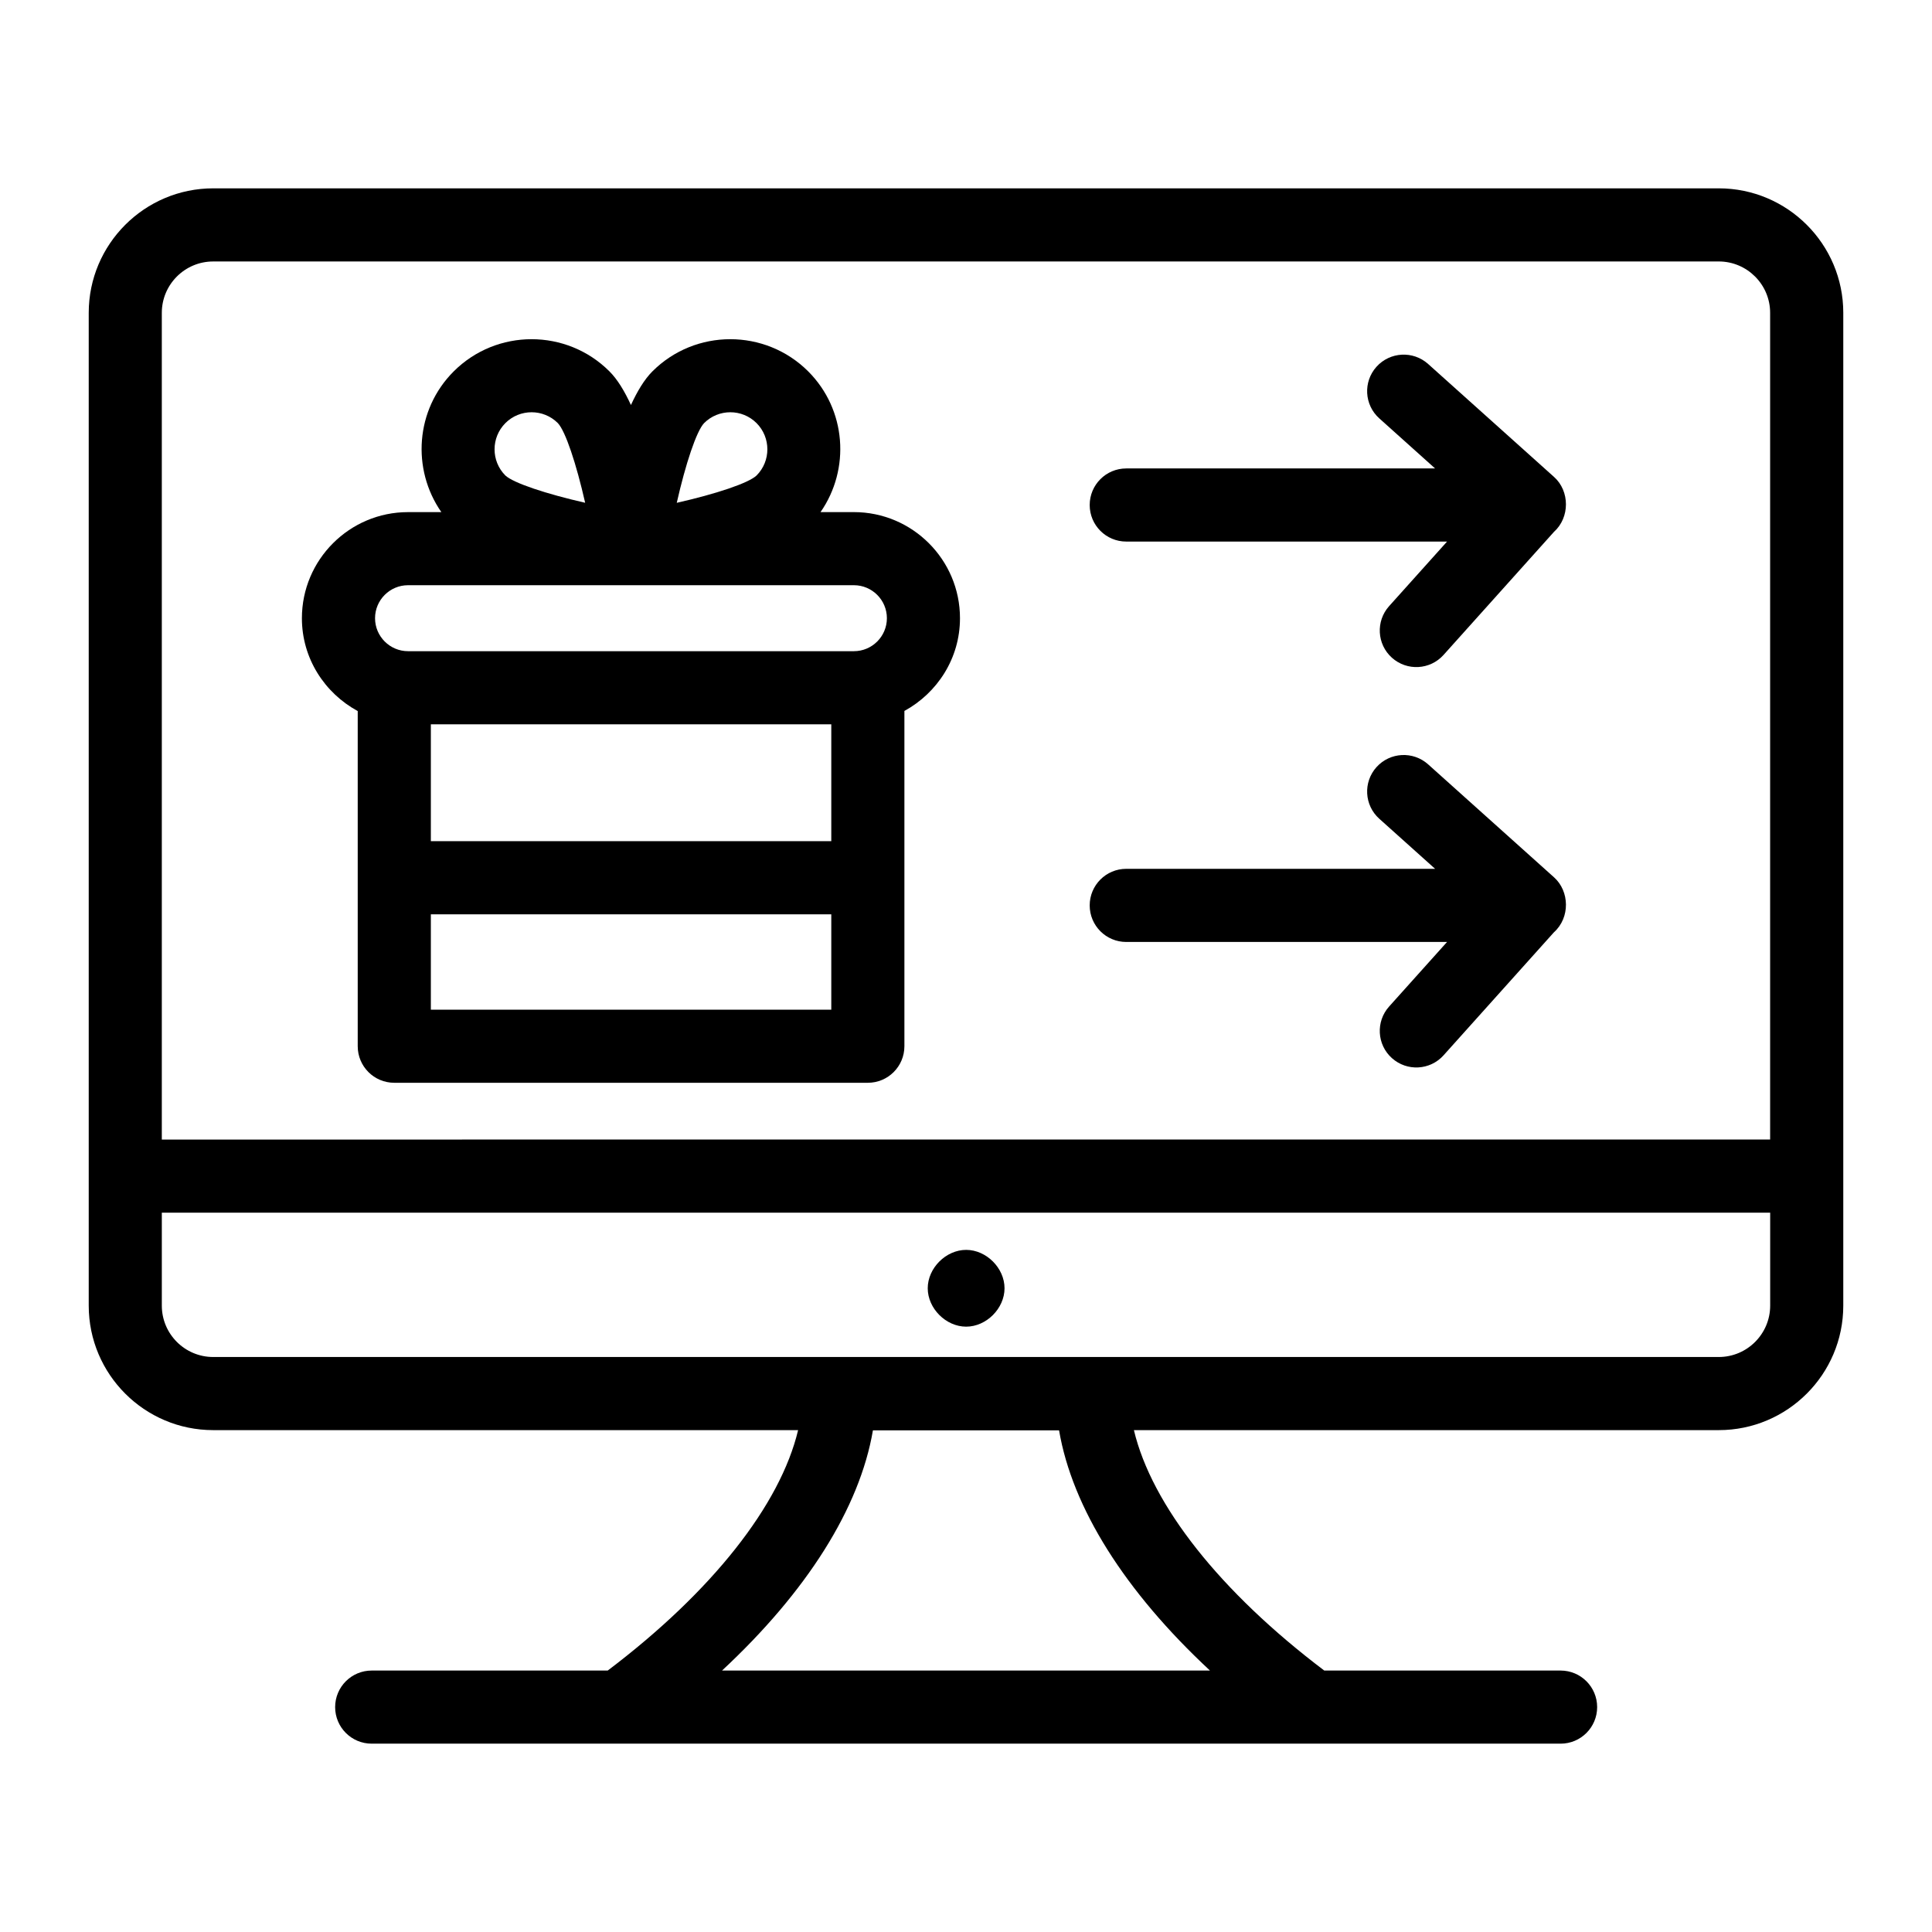 <?xml version="1.0" encoding="UTF-8"?>
<!-- Uploaded to: SVG Repo, www.svgrepo.com, Generator: SVG Repo Mixer Tools -->
<svg fill="#000000" width="800px" height="800px" version="1.1" viewBox="144 144 512 512" xmlns="http://www.w3.org/2000/svg">
 <g>
  <path d="m238.8 332.44v88.82c0 5.352 4.332 9.688 9.688 9.688h125.5c5.356 0 9.688-4.34 9.688-9.688v-88.852c8.73-4.777 14.73-13.938 14.73-24.574 0-15.508-12.613-28.121-28.121-28.121h-8.836c7.922-11.375 6.871-27.152-3.266-37.293-11.391-11.371-29.918-11.371-41.289 0-2.137 2.137-4.016 5.281-5.688 8.914-1.668-3.633-3.551-6.773-5.688-8.906-11.363-11.371-29.891-11.391-41.289 0-10.137 10.137-11.188 25.91-3.266 37.289h-8.836c-15.508 0-28.121 12.613-28.121 28.121 0.004 10.656 6.031 19.836 14.793 24.602zm125.5 34.484h-106.12v-30.969h106.12zm-106.12 44.648v-25.273h106.12v25.273zm72.418-155.45c1.91-1.91 4.43-2.871 6.945-2.871s5.035 0.961 6.945 2.871c3.824 3.828 3.832 10.055 0.008 13.887-2.148 2.035-10.816 4.906-21.148 7.242 2.34-10.332 5.215-18.996 7.25-21.129zm-52.664 0.004c3.824-3.832 10.066-3.832 13.891-0.008 2.035 2.137 4.902 10.797 7.246 21.121-10.285-2.34-19.035-5.238-21.148-7.234-3.82-3.828-3.809-10.055 0.012-13.879zm-25.801 42.961h118.16c4.816 0 8.742 3.922 8.742 8.742 0 4.82-3.926 8.742-8.742 8.742h-118.16c-4.816 0-8.742-3.922-8.742-8.742 0-4.82 3.926-8.742 8.742-8.742z"/>
  <path d="m632.49 226.9c0-18.191-14.797-32.988-32.992-32.988h-399c-18.184 0-32.984 14.797-32.984 32.988v263.11c0 18.191 14.797 32.988 32.984 32.988h155.01c-4.723 19.84-22.82 42.824-50.457 63.715h-62.547c-5.356 0-9.688 4.34-9.688 9.688 0 5.352 4.332 9.688 9.688 9.688h315.07c5.356 0 9.688-4.34 9.688-9.688 0-5.352-4.332-9.688-9.688-9.688h-62.629c-27.637-20.895-45.734-43.883-50.449-63.715h155c18.195 0 32.992-14.797 32.992-32.988v-263.11zm-167.84 359.81h-129.3c22.508-20.941 36.484-43.102 39.984-63.652h49.332c3.492 20.547 17.469 42.707 39.984 63.652zm-264.16-373.42h399c7.504 0 13.613 6.109 13.613 13.609v219.09l-426.22 0.004v-219.09c0-7.504 6.102-13.609 13.605-13.609zm399 290.33h-399c-7.504 0-13.605-6.109-13.605-13.609v-24.645h426.23v24.645c-0.004 7.5-6.113 13.609-13.617 13.609z"/>
  <path d="m400.04 475.23c-5.356 0-10.18 4.82-10.18 10.172 0 5.352 4.824 10.176 10.18 10.176 5.356 0 10.172-4.824 10.172-10.176 0-5.352-4.816-10.172-10.172-10.172z"/>
  <path d="m442.47 287.52h85.016l-15.352 17.105c-3.578 3.984-3.246 10.109 0.738 13.68 4.004 3.586 10.117 3.231 13.68-0.738l29.242-32.59c4.301-3.856 4.203-10.859 0.059-14.57l-33.387-29.953c-3.984-3.559-10.094-3.242-13.68 0.738-3.578 3.984-3.246 10.109 0.738 13.68l14.789 13.27h-81.844c-5.356 0-9.688 4.34-9.688 9.688-0.004 5.352 4.332 9.691 9.688 9.691z"/>
  <path d="m442.47 393.63h85.012l-15.348 17.102c-3.578 3.984-3.246 10.109 0.738 13.68 4.004 3.586 10.117 3.231 13.68-0.738l29.23-32.578c4.402-3.938 4.133-10.941 0.07-14.582l-33.387-29.957c-3.984-3.559-10.094-3.242-13.68 0.738-3.578 3.984-3.246 10.109 0.738 13.68l14.797 13.273h-81.852c-5.356 0-9.688 4.34-9.688 9.688-0.004 5.356 4.332 9.695 9.688 9.695z"/>
 </g>
</svg>